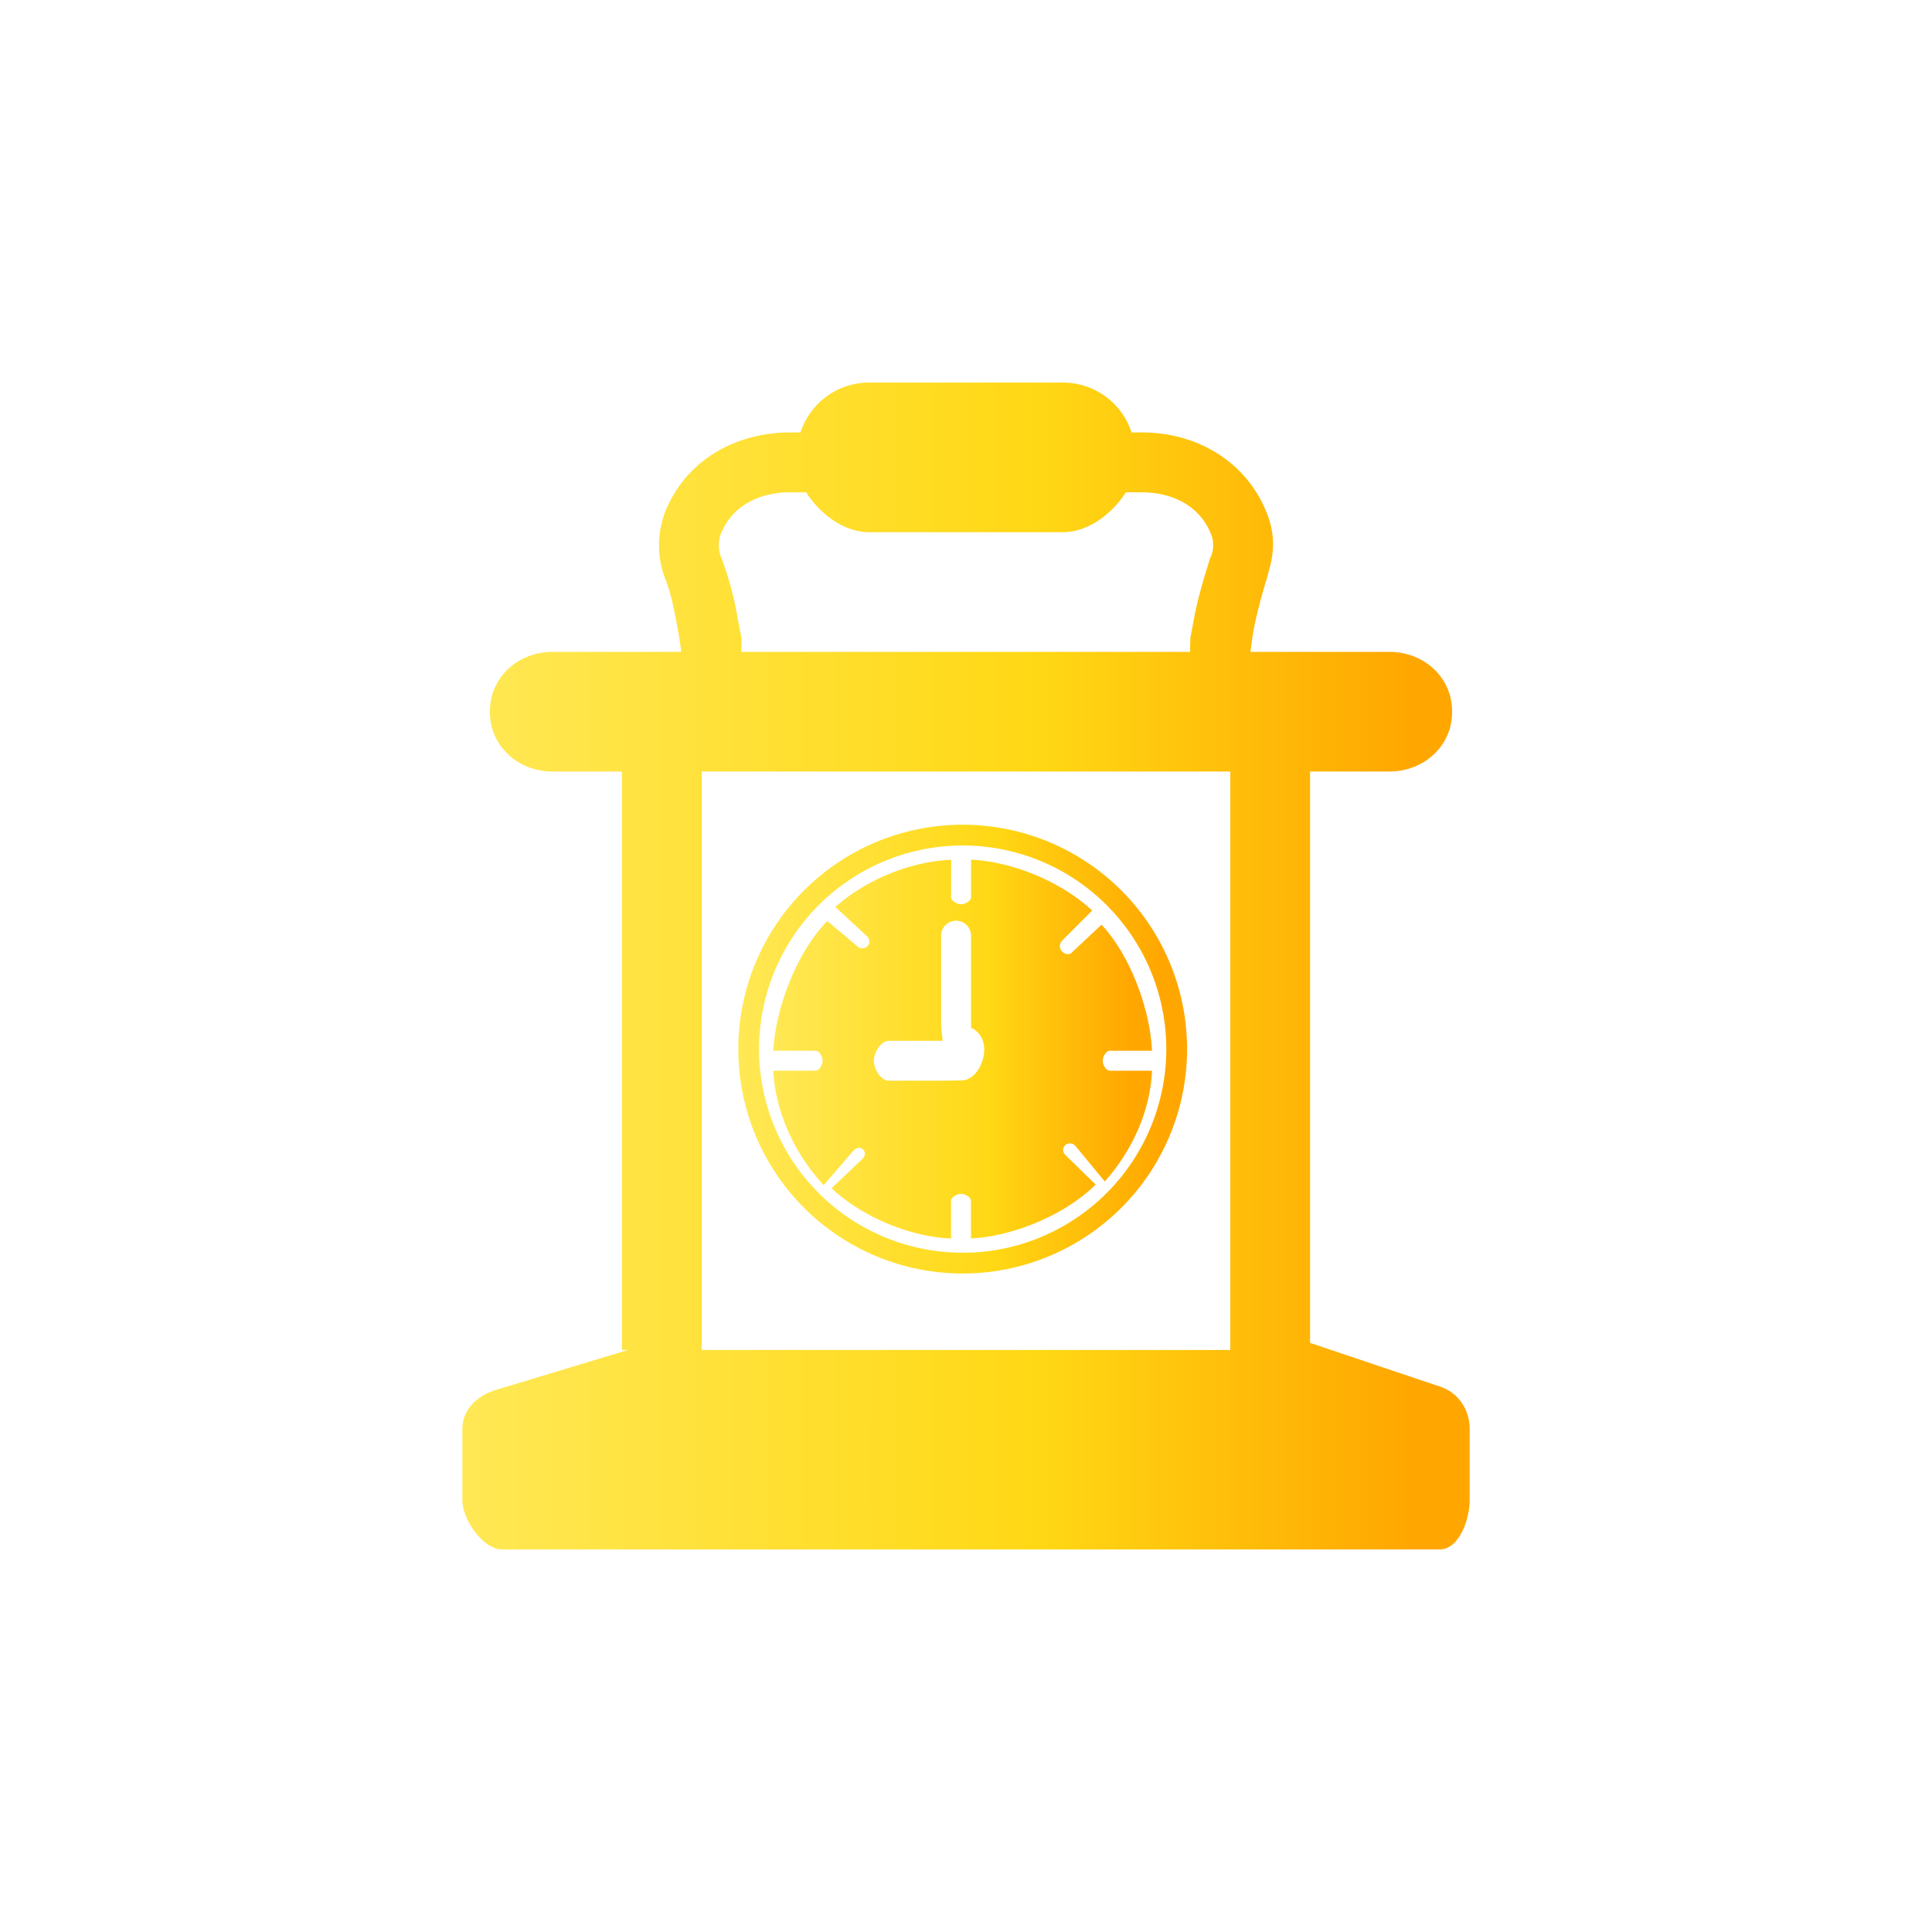 <?xml version="1.0" standalone="no"?><!DOCTYPE svg PUBLIC "-//W3C//DTD SVG 1.1//EN" "http://www.w3.org/Graphics/SVG/1.1/DTD/svg11.dtd"><svg id="图层_1" data-name="图层 1" xmlns="http://www.w3.org/2000/svg" xmlns:xlink="http://www.w3.org/1999/xlink" viewBox="0 0 1024 1024"><defs><style>.cls-1{fill:url(#未命名的渐变_19);}.cls-2{fill:url(#未命名的渐变_19-2);}.cls-3{fill:url(#未命名的渐变_19-3);}</style><linearGradient id="未命名的渐变_19" x1="245.06" y1="512" x2="778.94" y2="512" gradientUnits="userSpaceOnUse"><stop offset="0" stop-color="#ffe855"/><stop offset="0.57" stop-color="#ffd815"/><stop offset="0.94" stop-color="#ffa700"/></linearGradient><linearGradient id="未命名的渐变_19-2" x1="409.9" y1="556.05" x2="610.58" y2="556.05" xlink:href="#未命名的渐变_19"/><linearGradient id="未命名的渐变_19-3" x1="391.31" y1="556.05" x2="629.17" y2="556.05" xlink:href="#未命名的渐变_19"/></defs><title>线性</title><path class="cls-1" d="M763.46,735l-69.1-23.24V408.93h41.93c18.36,0,33.37-13.37,33.37-31.72s-15-31.71-33.37-31.71H662.73l1.46-10.41a272.49,272.49,0,0,1,7.25-28.44l1-3.87c3.54-11.6,3-21.52-1.6-32.31-11.22-26.54-37-41.26-65.71-41.26h-5.39a38.2,38.2,0,0,0-36.62-26.43H460.9a38.2,38.2,0,0,0-36.62,26.43h-5.53c-27.37,0-52.67,13.3-64.46,38.14a49.39,49.39,0,0,0-1.4,40.18c3.35,8.63,5.3,20.27,7,29.45l1.22,8.52H293c-18.35,0-33.37,13.36-33.37,31.71s15,31.72,33.37,31.72h36.65V715.51h3.25l-70.72,21.38c-9.61,3.2-17.11,10.34-17.11,20.47v37.75c0,10.19,10.9,26.11,21.09,26.11h497c10.18,0,15.8-15.92,15.8-26.11V757.36C778.94,747.23,773.07,738.24,763.46,735ZM382.94,280.94c6.57-13.83,20.62-20,35.81-20h8.53c6.71,10.57,19.27,21.15,33.62,21.15H563.1c14.35,0,26.91-10.58,33.62-21.15h8.39c15.93,0,30.26,6.8,36.51,21.57a15.63,15.63,0,0,1,.47,11.75l-1,2.48c-3,9.78-6.06,19.56-8.06,30.23l-2.13,11.26v1.47c0,.2-.09.53-.1,5.82H393c0-5.29,0-5.62,0-5.82v-1.46l-2-10.38A170.83,170.83,0,0,0,382.46,296,17.61,17.61,0,0,1,382.94,280.94ZM652.07,715.51H371.93V408.93H652.07Z"/><path class="cls-2" d="M584.47,562.22c0-2.07,1.68-5.29,3.74-5.29h22.37c-.92-21.14-10.89-49.77-26.75-66.84l-15.77,14.79c-1.46,1.46-3.79.8-5.25-.66a4.15,4.15,0,0,1,.08-5.62l16-16c-17.08-15.86-43.05-26-64.2-26.94v19.87c0,2.06-3.22,3.74-5.28,3.74s-5.29-1.68-5.29-3.74V455.71c-21.14.88-44.52,10.15-61.35,25l16.9,15.66a3.69,3.69,0,0,1,0,5.25,3.73,3.73,0,0,1-5.29-.08L438.5,488.17c-16.92,17.29-27.65,47.62-28.6,68.76h22.36c2.07,0,3.74,3.22,3.74,5.29s-1.67,5.28-3.74,5.28H409.9c.92,21.14,10.83,43.6,26.69,60.68l15.71-18.32c1.46-1.46,3.68-2.12,5.14-.66s1.16,3.5-.3,5l-16.39,15.62c17.08,15.86,42.18,25.69,63.32,26.61V636.52c0-2.07,3.22-3.74,5.29-3.74s5.28,1.67,5.28,3.74v19.87c21.15-1,48.83-11.61,66.12-28.53L564.6,612.11a3.56,3.56,0,0,1,0-5.14,3.76,3.76,0,0,1,5.29.3l15.69,18.94c14.83-16.83,24.11-37.57,25-58.71H588.21C586.15,567.5,584.47,564.28,584.47,562.22Zm-75,10.46c-3.88,0-6.39.11-8.79.11H471.26c-4.44,0-8.08-6.13-8.08-10.57s3.64-10.58,8.08-10.58h28c.76,0-.43-6.08-.43-6.91V496.22a7.93,7.93,0,1,1,15.85,0v48.51c5.29,2.41,7,7.46,7,11.66C521.65,563.64,516.74,572.68,509.49,572.68Z"/><path class="cls-3" d="M510.24,437.12A118.93,118.93,0,1,0,629.17,556.05,118.92,118.92,0,0,0,510.24,437.12Zm0,226.85A107.92,107.92,0,1,1,618.16,556.05,108,108,0,0,1,510.24,664Z"/></svg>